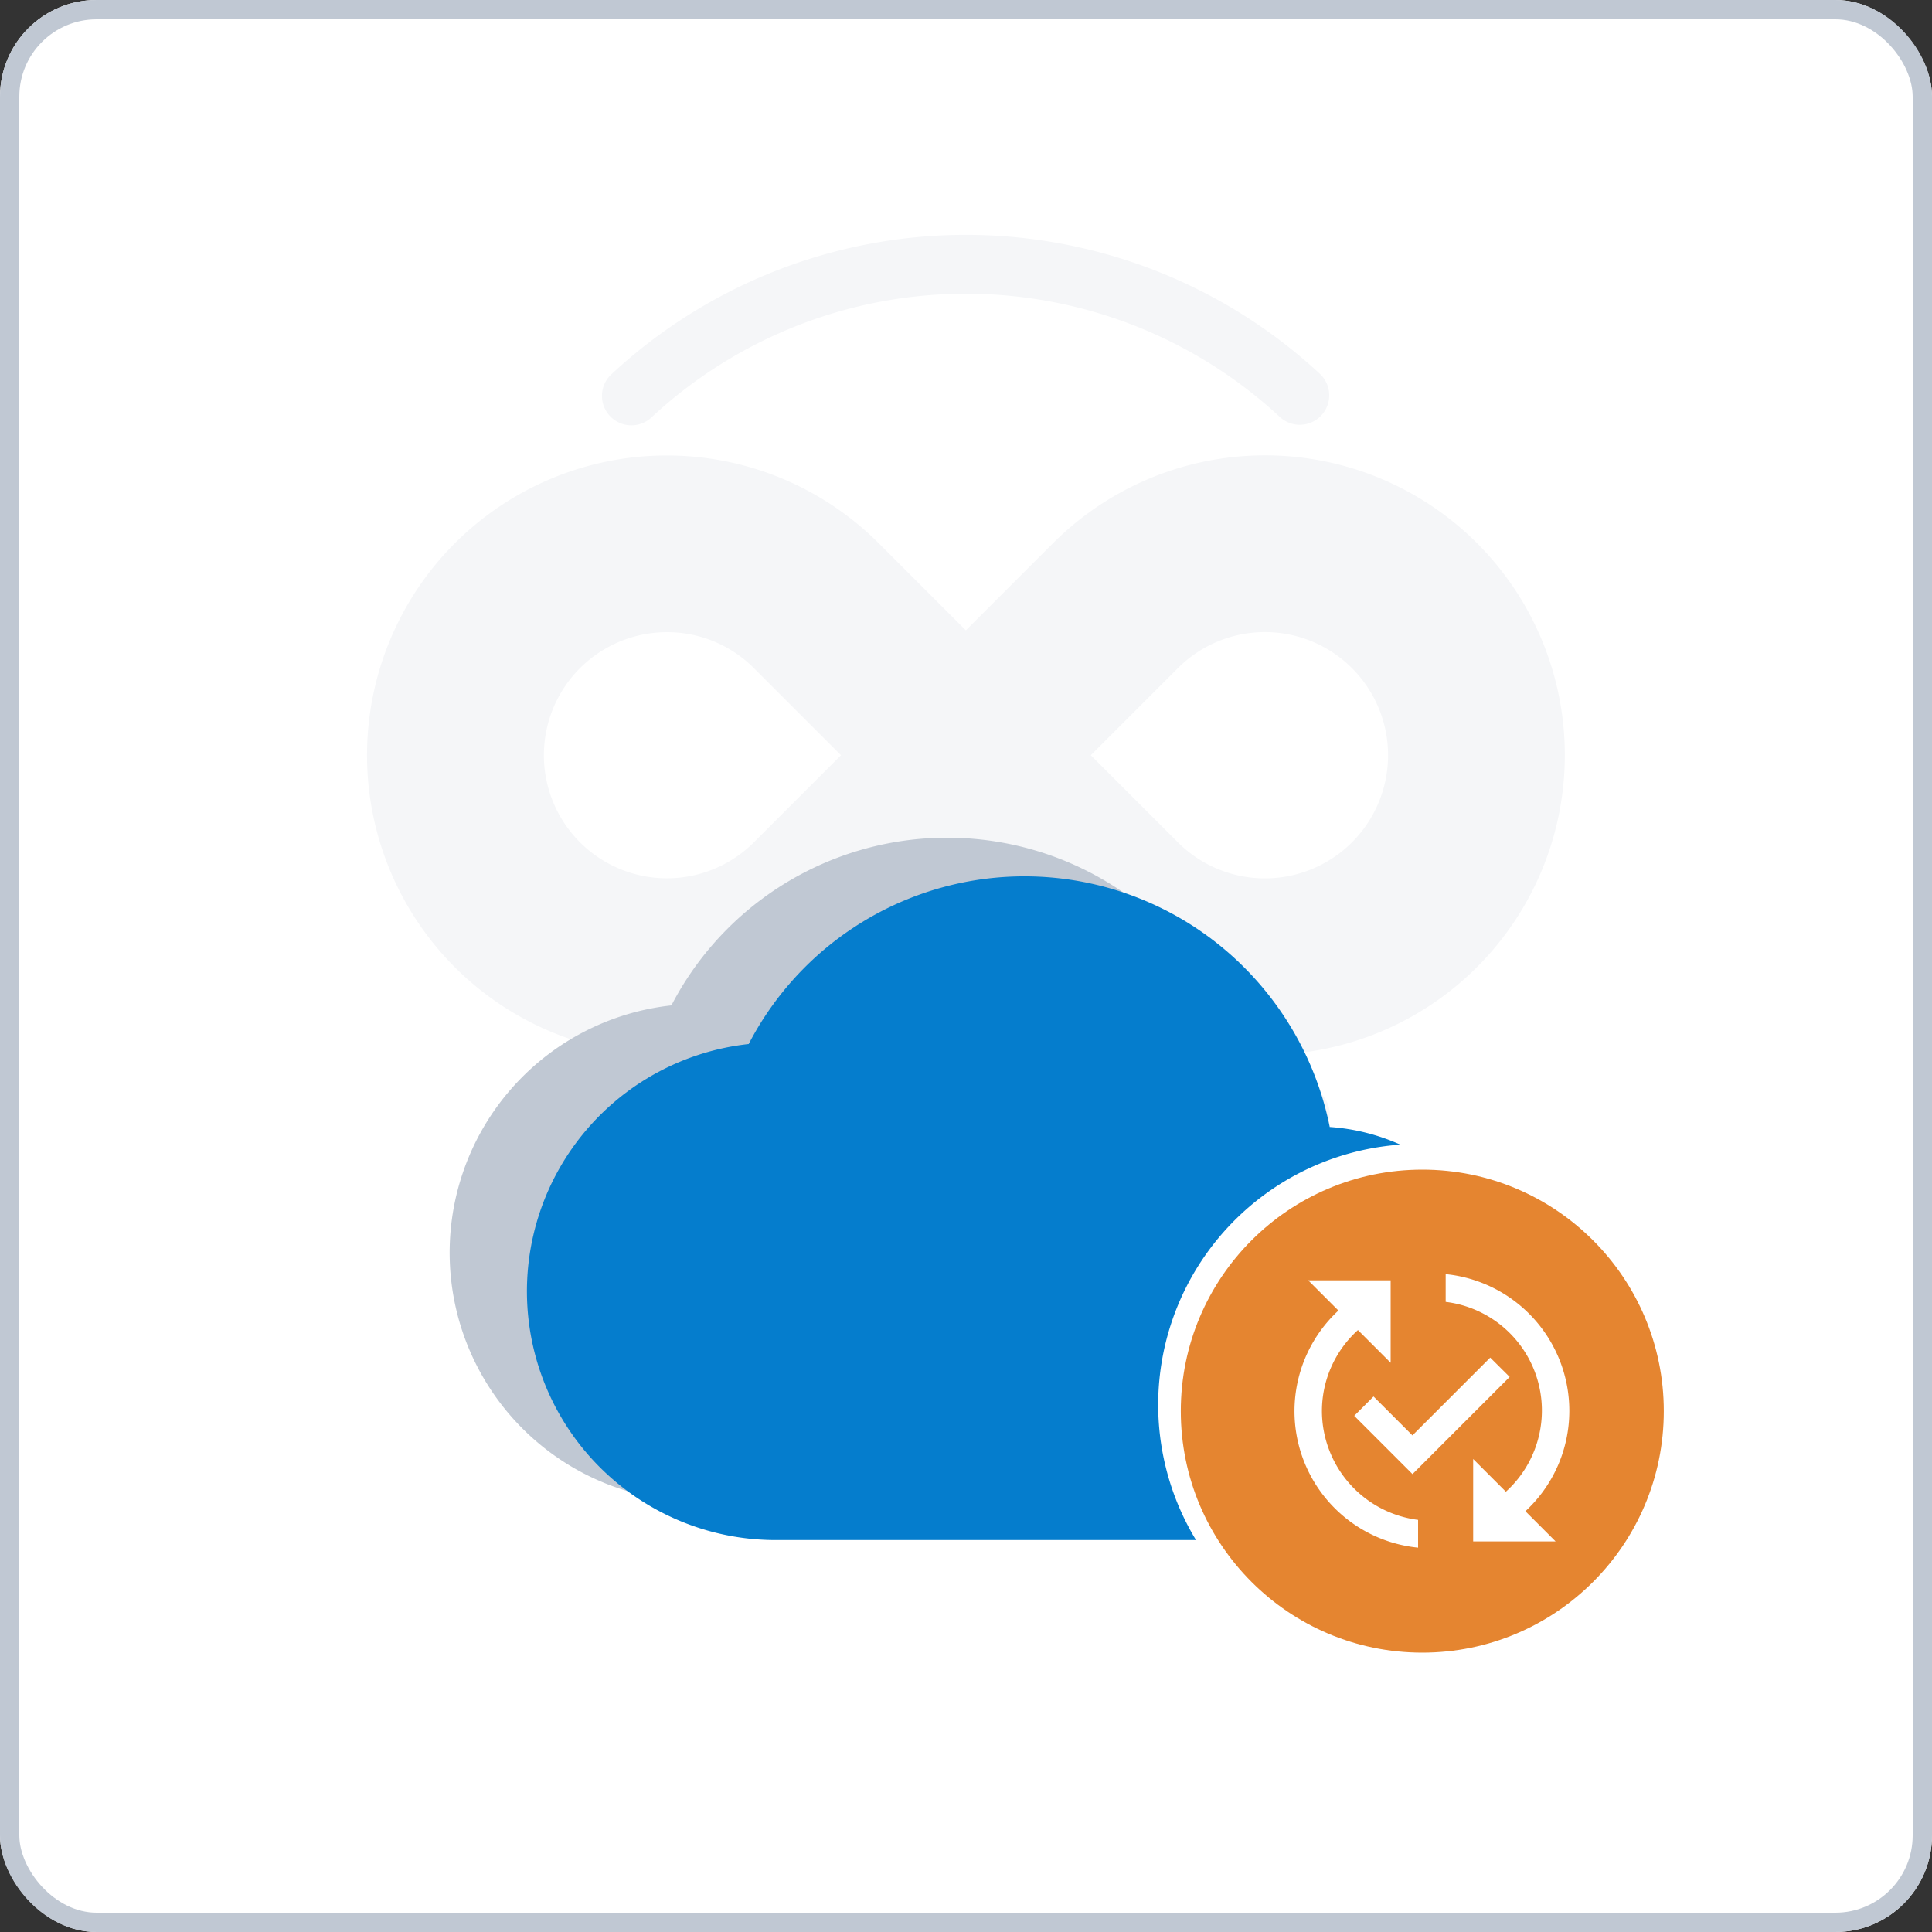 <svg xmlns="http://www.w3.org/2000/svg" width="100" height="100" viewBox="0 0 100 100">
  <rect x="0" y="0" width="100" height="100" fill="#333333" stroke="none"/>
  <g id="flexibility" transform="translate(-3891 -1224.713)">
    <g id="Rectangle_7690" data-name="Rectangle 7690" transform="translate(3891 1224.713)" fill="#fff" stroke="#c0c8d3" stroke-width="1">
      <rect width="100" height="100" rx="5" stroke="none"/>
      <rect x="0.5" y="0.5" width="99" height="99" rx="4.5" fill="none"/>
    </g>
    <g id="Group_4761" data-name="Group 4761" transform="translate(128.522 -266.666)">
      <g id="Group_4753" data-name="Group 4753" transform="translate(3781.478 1514.962)">
        <path id="Path_5735" data-name="Path 5735" d="M165.785,191.252a14.008,14.008,0,0,0-19.788,0l-5.584,5.584-5.584-5.584a13.986,13.986,0,1,0,0,19.788l5.584-5.584L146,211.04a13.992,13.992,0,1,0,19.788-19.788ZM130.519,206.73a7.894,7.894,0,1,1,0-11.168l5.584,5.584Zm30.956,0a7.907,7.907,0,0,1-11.168,0l-5.584-5.584,5.584-5.584a7.9,7.9,0,0,1,11.168,11.169Z" transform="translate(-109.419 -185.638)" fill="#f5f6f8"/>
        <path id="Path_5737" data-name="Path 5737" d="M149.913,210.685a15.582,15.582,0,0,1-4.524-.669,1.524,1.524,0,0,1,.884-2.916,12.535,12.535,0,0,0,3.639.538,12.466,12.466,0,1,0-8.816-21.279l-5.585,5.585a1.524,1.524,0,0,1-2.155,0l-5.585-5.585a12.462,12.462,0,1,0,0,17.634l5.585-5.585a1.523,1.523,0,0,1,2.155,0l5.585,5.585c.191.191.382.371.568.534a1.524,1.524,0,0,1-2.011,2.29c-.235-.206-.474-.431-.712-.669l-4.508-4.508-4.508,4.508a15.516,15.516,0,1,1,0-21.943l4.508,4.508,4.508-4.508a15.516,15.516,0,1,1,10.971,26.481Zm-30.957-6.092a9.417,9.417,0,1,1,6.662-16.079L131.2,194.1a1.524,1.524,0,0,1,0,2.155l-5.584,5.584A9.357,9.357,0,0,1,118.956,204.593Zm0-15.787a6.37,6.37,0,1,0,4.507,10.877l4.507-4.507-4.507-4.507A6.331,6.331,0,0,0,118.956,188.806Zm30.956,15.787a9.393,9.393,0,0,1-6.662-2.755l-5.584-5.584a1.524,1.524,0,0,1,0-2.155l5.584-5.584a9.421,9.421,0,1,1,6.662,16.078Zm-9.014-9.417,4.507,4.507a6.374,6.374,0,1,0,0-9.014Zm14.6,5.584h0Z" transform="translate(-103.44 -179.668)" fill="#f5f6f8"/>
      </g>
      <path id="Path_5738" data-name="Path 5738" d="M199.518,133.251a1.519,1.519,0,0,1-1.036-.407,23.884,23.884,0,0,0-32.493,0,1.524,1.524,0,1,1-2.073-2.233,26.931,26.931,0,0,1,36.639,0,1.524,1.524,0,0,1-1.037,2.64Z" transform="translate(3630.237 1380.115)" fill="#f5f6f8"/>
      <path id="Path_5739" data-name="Path 5739" d="M182.236,350.02a26.845,26.845,0,0,1-18.32-7.191,1.524,1.524,0,1,1,2.073-2.233,23.884,23.884,0,0,0,32.493,0,1.524,1.524,0,1,1,2.073,2.233A26.845,26.845,0,0,1,182.236,350.02Z" transform="translate(3630.236 1207.385)" fill="#f5f6f8"/>
    </g>
    <g id="Group_4758" data-name="Group 4758">
      <g id="Group_4297" data-name="Group 4297" transform="translate(2663.118 -1358.629)">
        <g id="Group_4295" data-name="Group 4295">
          <path id="Subtraction_5" data-name="Subtraction 5" d="M34.633,34.347H12.88a12.875,12.875,0,0,1-1.4-25.674,16.077,16.077,0,0,1,24.55-4.967,16.213,16.213,0,0,1,5.525,9.26,10.7,10.7,0,0,1,3.653.914A13.5,13.5,0,0,0,34.632,34.345Z" transform="translate(1251.154 2626.708)" fill="#c0c8d3"/>
          <path id="Subtraction_4" data-name="Subtraction 4" d="M34.633,34.347H12.88a12.875,12.875,0,0,1-1.4-25.674,16.077,16.077,0,0,1,24.55-4.967,16.213,16.213,0,0,1,5.525,9.26,10.7,10.7,0,0,1,3.653.914A13.5,13.5,0,0,0,34.632,34.345Z" transform="translate(1255.154 2628.708)" fill="#057dcd"/>
        </g>
        <g id="Group_4296" data-name="Group 4296" transform="translate(175 37.882)">
          <circle id="Ellipse_674" data-name="Ellipse 674" cx="12.5" cy="12.5" r="12.5" transform="translate(1114 2606)" fill="#e58530"/>
        </g>
      </g>
      <g id="Group_4299" data-name="Group 4299" transform="translate(2731 -1311.388)">
        <path id="Path_80" data-name="Path 80" d="M13.14,7.371,8.111,12.4,5.095,9.384l1-1,2.013,2.013,4.026-4.026ZM3.423,9.128A5.653,5.653,0,0,1,5.287,4.945L6.98,6.638V2.37H2.711L4.276,3.935A7.1,7.1,0,0,0,8.4,16.207V14.77A5.694,5.694,0,0,1,3.423,9.128Zm12.805,0a7.113,7.113,0,0,0-6.4-7.078V3.487a5.665,5.665,0,0,1,3.116,9.824l-1.693-1.693v4.268h4.268l-1.565-1.565A7.066,7.066,0,0,0,16.228,9.128Z" transform="translate(1225 2600)" fill="#fff"/>
      </g>
    </g>
  </g>
</svg>
